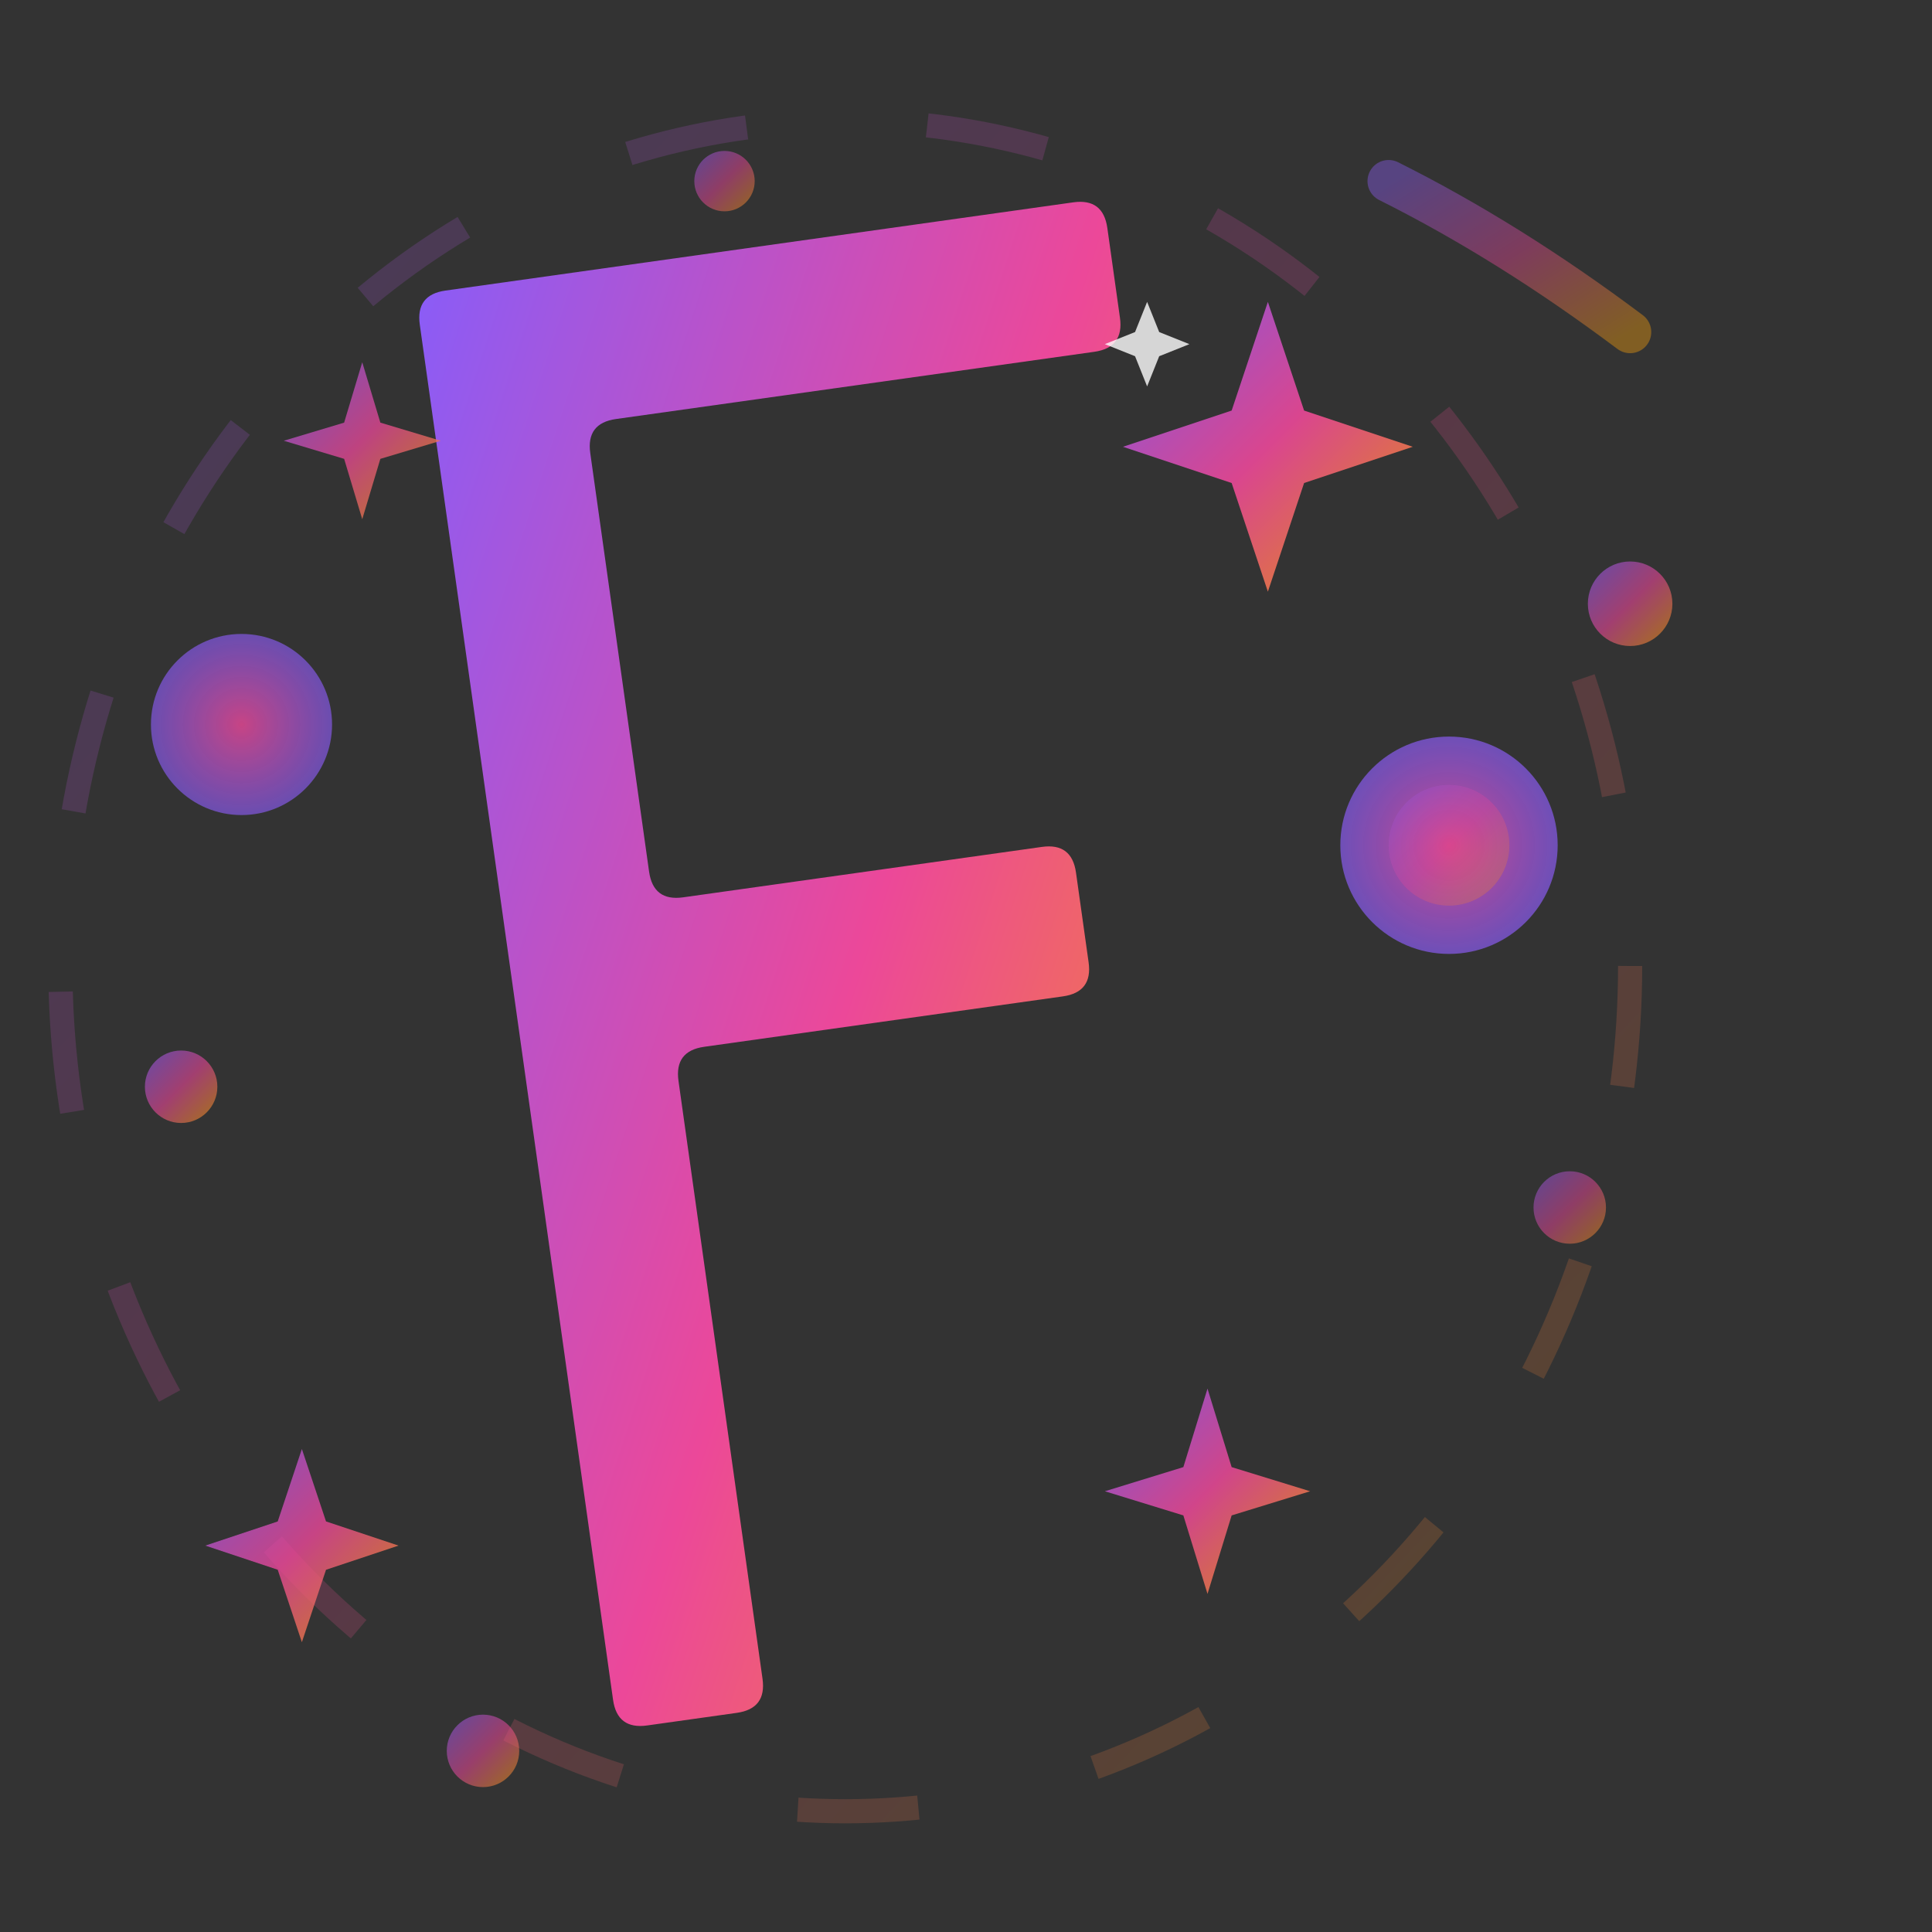 <svg xmlns="http://www.w3.org/2000/svg" width="32" height="32" viewBox="0 0 32 32" fill="none">
  <rect x="0" y="0" width="32" height="32" fill="#333333" stroke="none"/>
  <defs>
    <linearGradient id="cosmicGrad" x1="0%" y1="0%" x2="100%" y2="100%">
      <stop offset="0%" style="stop-color:#8B5CF6;stop-opacity:1" />
      <stop offset="50%" style="stop-color:#EC4899;stop-opacity:1" />
      <stop offset="100%" style="stop-color:#F59E0B;stop-opacity:1" />
    </linearGradient>
    <radialGradient id="planetGrad" cx="50%" cy="50%" r="50%">
      <stop offset="0%" style="stop-color:#EC4899;stop-opacity:1" />
      <stop offset="100%" style="stop-color:#8B5CF6;stop-opacity:0.8" />
    </radialGradient>
  </defs>
  
  <!-- Main Letter F - clear and readable, with slight curve -->
  <path d="M 9 4 Q 8.5 4 8.5 4.5 L 8.5 27.5 Q 8.5 28 9 28 L 10.5 28 Q 11 28 11 27.5 L 11 17.5 Q 11 17 11.5 17 L 17.5 17 Q 18 17 18 16.5 L 18 15 Q 18 14.5 17.5 14.5 L 11.5 14.5 Q 11 14.5 11 14 L 11 7 Q 11 6.5 11.5 6.5 L 19.5 6.5 Q 20 6.5 20 6 L 20 4.5 Q 20 4 19.5 4 Z" 
        fill="url(#cosmicGrad)" 
        transform="rotate(-8 14 16)"/>
  
  <!-- Orbital path around F -->
  <ellipse cx="14" cy="16" rx="13" ry="14" stroke="url(#cosmicGrad)" stroke-width="0.4" fill="none" opacity="0.2" stroke-dasharray="2,3"/>
  
  <!-- Top right star accent -->
  <path d="M21 5 L21.6 6.8 L23.4 7.4 L21.6 8 L21 9.8 L20.4 8 L18.6 7.4 L20.4 6.8 Z" 
        fill="url(#cosmicGrad)" opacity="0.9"/>
  
  <!-- Right side planet -->
  <circle cx="24" cy="14" r="1.8" fill="url(#planetGrad)" opacity="0.85"/>
  <circle cx="24" cy="14" r="1" fill="url(#cosmicGrad)" opacity="0.3"/>
  
  <!-- Bottom right star -->
  <path d="M20 23 L20.4 24.3 L21.7 24.7 L20.4 25.1 L20 26.4 L19.6 25.1 L18.3 24.7 L19.6 24.3 Z" 
        fill="url(#cosmicGrad)" opacity="0.85"/>
  
  <!-- Left side planet -->
  <circle cx="4" cy="12" r="1.5" fill="url(#planetGrad)" opacity="0.8"/>
  
  <!-- Top left star -->
  <path d="M6 6 L6.3 7 L7.3 7.3 L6.3 7.6 L6 8.6 L5.7 7.6 L4.7 7.3 L5.7 7 Z" 
        fill="url(#cosmicGrad)" opacity="0.75"/>
  
  <!-- Bottom left star -->
  <path d="M5 24 L5.4 25.2 L6.6 25.6 L5.4 26 L5 27.2 L4.6 26 L3.4 25.6 L4.6 25.2 Z" 
        fill="url(#cosmicGrad)" opacity="0.8"/>
  
  <!-- Small cosmic particles -->
  <circle cx="27" cy="10" r="0.7" fill="url(#cosmicGrad)" opacity="0.6"/>
  <circle cx="26" cy="20" r="0.6" fill="url(#cosmicGrad)" opacity="0.5"/>
  <circle cx="3" cy="18" r="0.6" fill="url(#cosmicGrad)" opacity="0.6"/>
  <circle cx="12" cy="3" r="0.5" fill="url(#cosmicGrad)" opacity="0.5"/>
  <circle cx="8" cy="29" r="0.6" fill="url(#cosmicGrad)" opacity="0.55"/>
  
  <!-- Shooting star trail -->
  <path d="M23 3 Q 25 4 27 5.5" stroke="url(#cosmicGrad)" stroke-width="0.7" fill="none" opacity="0.4" stroke-linecap="round"/>
  
  <!-- Small sparkle on F top -->
  <path d="M19 5 L19.2 5.5 L19.7 5.7 L19.2 5.9 L19 6.4 L18.8 5.9 L18.3 5.7 L18.8 5.5 Z" 
        fill="#FFFFFF" opacity="0.8"/>
</svg>